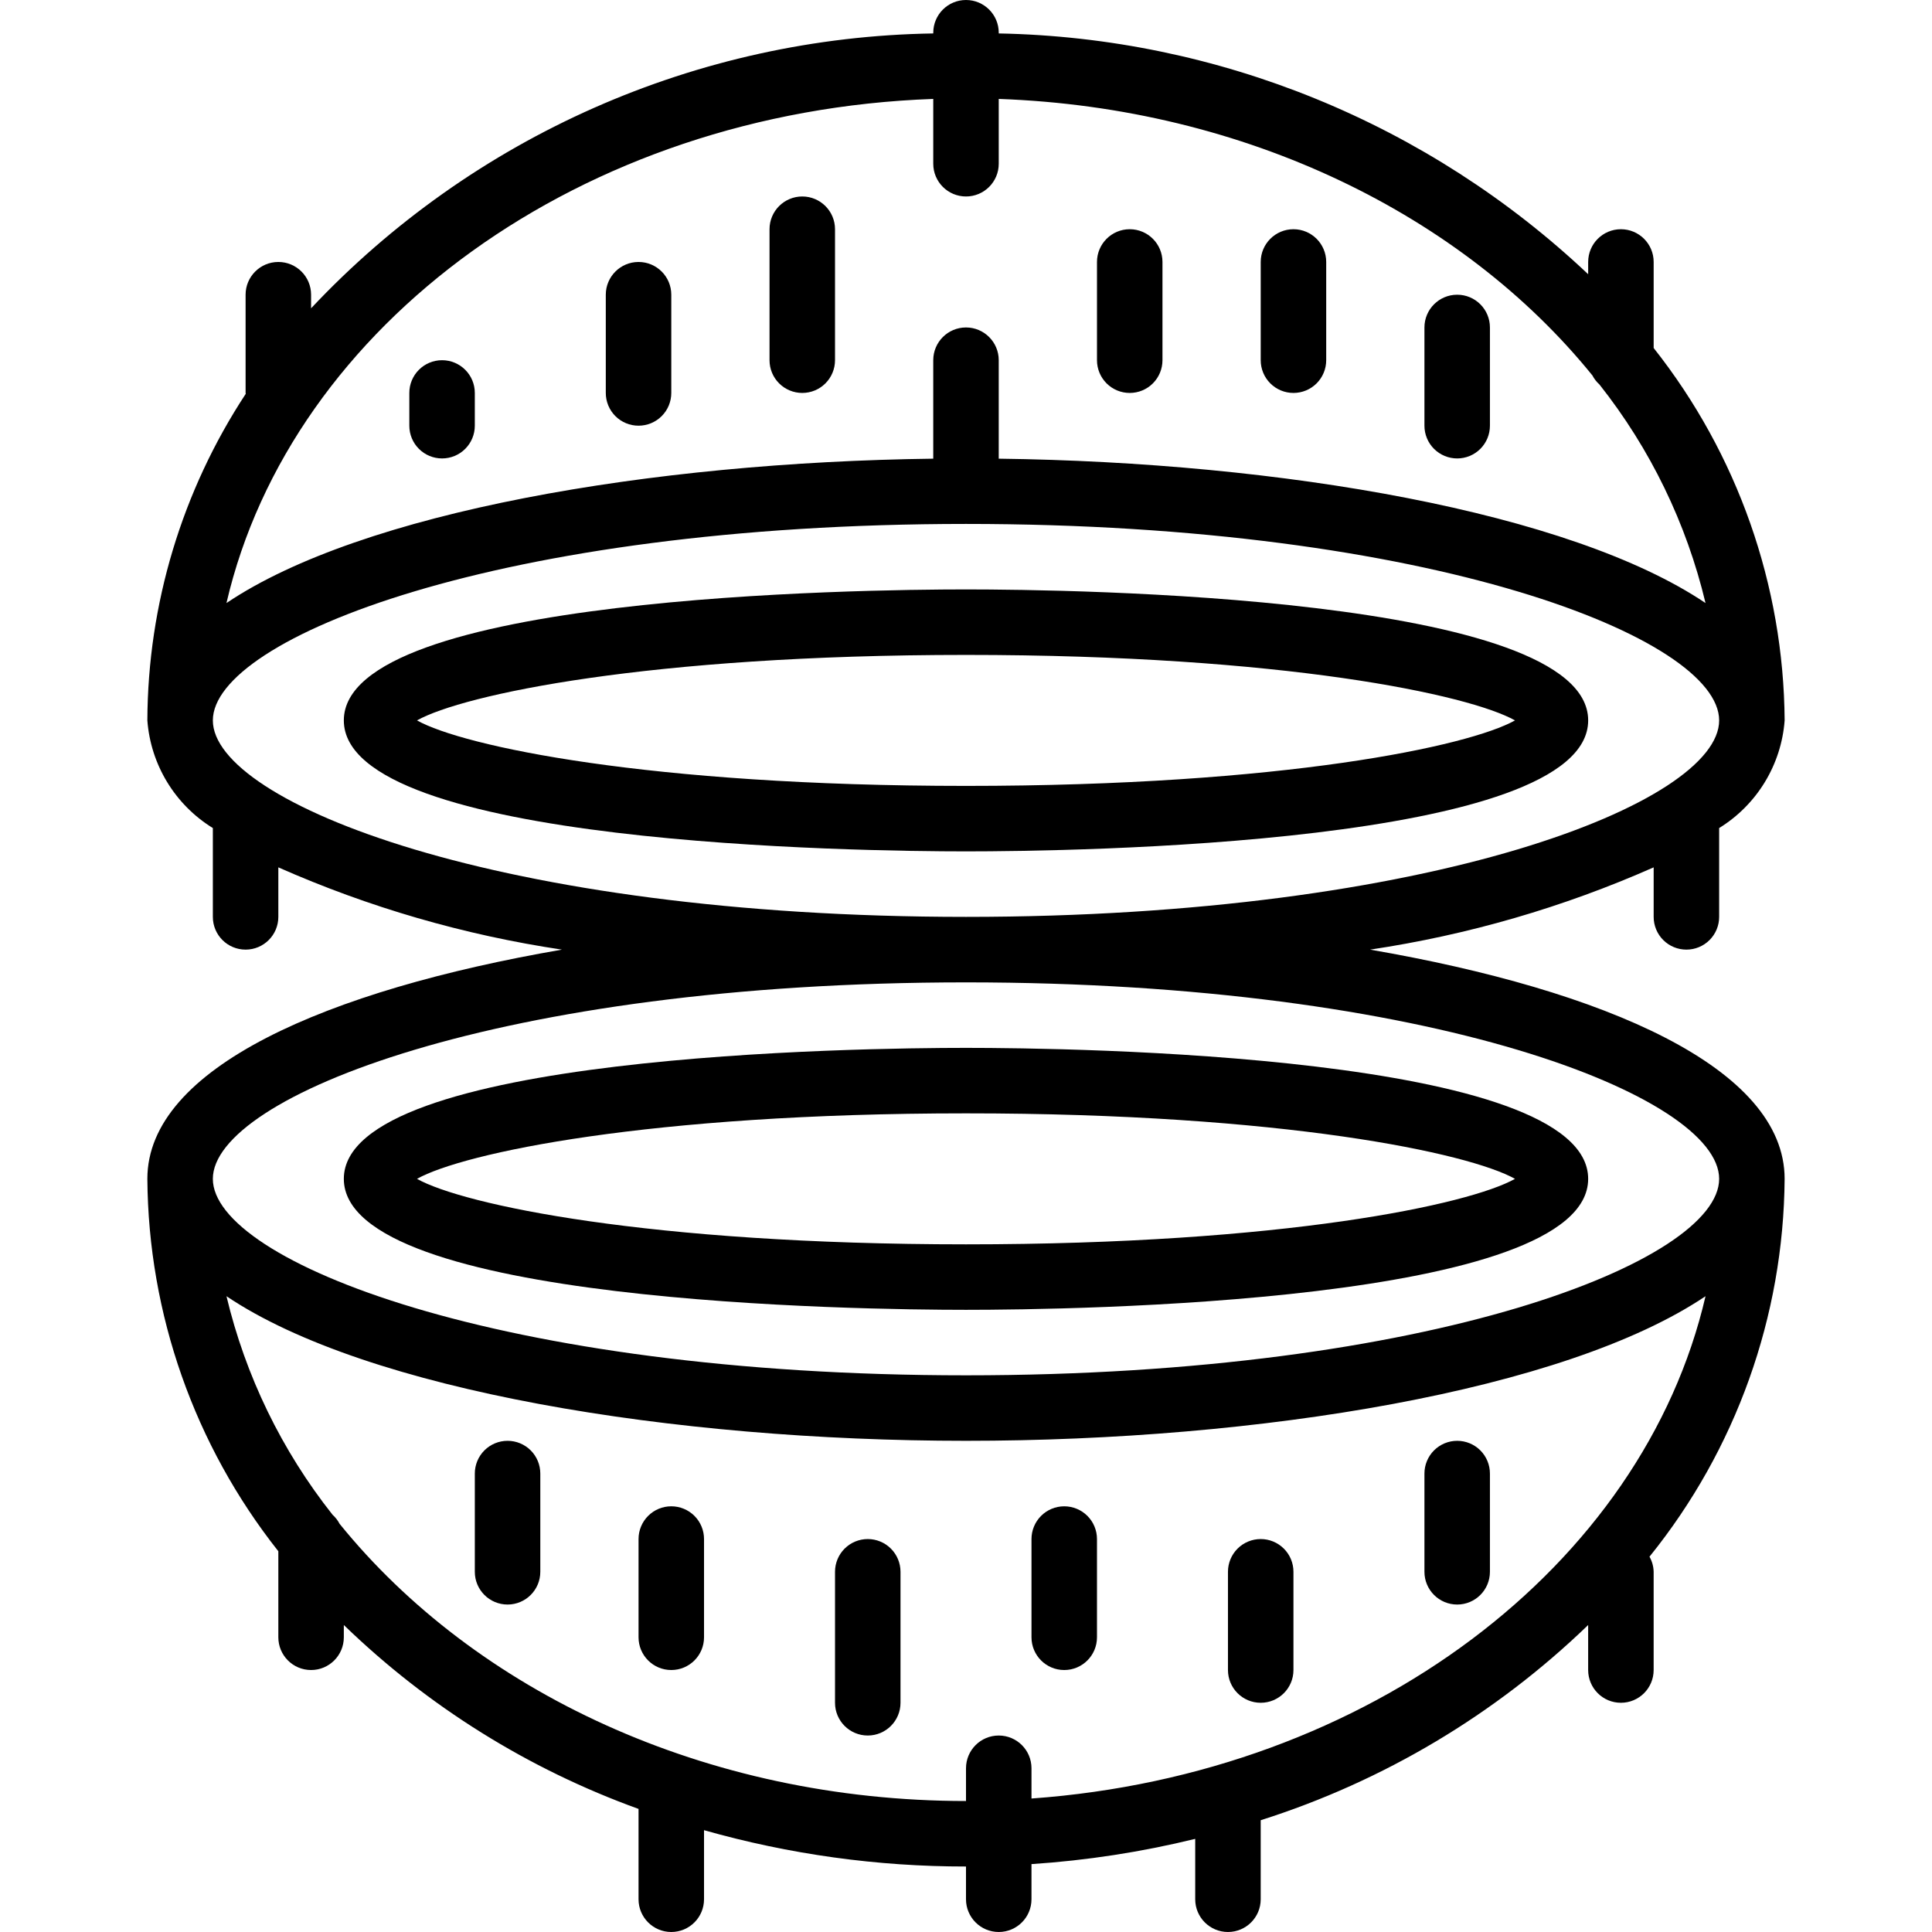 <?xml version="1.0" encoding="iso-8859-1"?>
<!-- Generator: Adobe Illustrator 19.0.0, SVG Export Plug-In . SVG Version: 6.00 Build 0)  -->
<svg version="1.1" id="Capa_1" xmlns="http://www.w3.org/2000/svg" xmlns:xlink="http://www.w3.org/1999/xlink" x="0px" y="0px"
	 viewBox="0 0 503.467 503.467" style="enable-background:new 0 0 503.467 503.467;" xml:space="preserve">
<g>
	<g>
		<g>
			<path d="M174.933,392.533c-2.264-0.001-4.435,0.897-6.035,2.498s-2.499,3.772-2.498,6.035v25.6c0,4.713,3.82,8.533,8.533,8.533
				s8.533-3.82,8.533-8.533v-25.6c0.001-2.264-0.897-4.435-2.498-6.035S177.197,392.532,174.933,392.533z"/>
			<path d="M226.133,401.067c-2.264-0.001-4.435,0.897-6.035,2.498c-1.601,1.601-2.499,3.772-2.498,6.035v34.133
				c0,4.713,3.821,8.533,8.533,8.533s8.533-3.821,8.533-8.533V409.6c0.001-2.264-0.897-4.435-2.498-6.035
				C230.568,401.964,228.397,401.065,226.133,401.067z"/>
			<path d="M277.333,435.2c4.713,0,8.533-3.82,8.533-8.533v-25.6c0.001-2.264-0.897-4.435-2.498-6.035s-3.772-2.499-6.035-2.498
				c-2.264-0.001-4.435,0.897-6.035,2.498s-2.499,3.772-2.498,6.035v25.6C268.8,431.38,272.621,435.2,277.333,435.2z"/>
			<path d="M328.533,443.733c4.713,0,8.533-3.82,8.533-8.533v-25.6c0.001-2.264-0.897-4.435-2.498-6.035
				c-1.601-1.601-3.772-2.499-6.035-2.498c-2.264-0.001-4.435,0.897-6.035,2.498c-1.601,1.601-2.499,3.772-2.498,6.035v25.6
				C320,439.913,323.82,443.733,328.533,443.733z"/>
			<path d="M379.733,418.133c4.713,0,8.533-3.82,8.533-8.533V384c0.001-2.264-0.897-4.435-2.498-6.035
				c-1.601-1.601-3.772-2.499-6.035-2.498c-2.264-0.001-4.435,0.897-6.035,2.498c-1.601,1.601-2.499,3.772-2.498,6.035v25.6
				C371.2,414.313,375.021,418.133,379.733,418.133z"/>
			<path d="M132.267,375.467c-2.264-0.001-4.435,0.897-6.035,2.498c-1.601,1.601-2.499,3.772-2.498,6.035v25.6
				c0,4.713,3.82,8.533,8.533,8.533c4.713,0,8.533-3.82,8.533-8.533V384c0.001-2.264-0.897-4.435-2.498-6.035
				C136.701,376.364,134.53,375.465,132.267,375.467z"/>
			<path d="M251.733,273.067c-27.075,0-162.133,1.642-162.133,34.133s135.058,34.133,162.133,34.133s162.133-1.642,162.133-34.133
				S278.808,273.067,251.733,273.067z M251.733,324.267c-82.833,0-131.108-10.358-143.067-17.067
				c11.958-6.708,60.233-17.067,143.067-17.067S382.842,300.492,394.8,307.2C382.842,313.908,334.567,324.267,251.733,324.267z"/>
			<path d="M166.4,68.267c-4.713,0-8.533,3.82-8.533,8.533v25.6c-0.001,2.264,0.897,4.435,2.498,6.035s3.772,2.499,6.035,2.498
				c2.264,0.001,4.435-0.897,6.035-2.498s2.499-3.772,2.498-6.035V76.8C174.933,72.087,171.113,68.267,166.4,68.267z"/>
			<path d="M209.067,51.2c-4.713,0-8.533,3.82-8.533,8.533v34.133c-0.001,2.264,0.897,4.435,2.498,6.035s3.772,2.499,6.035,2.498
				c2.264,0.001,4.435-0.897,6.035-2.498s2.499-3.772,2.498-6.035V59.733C217.6,55.021,213.779,51.2,209.067,51.2z"/>
			<path d="M294.4,102.4c2.264,0.001,4.435-0.897,6.035-2.498s2.499-3.772,2.498-6.035v-25.6c0-4.713-3.82-8.533-8.533-8.533
				s-8.533,3.82-8.533,8.533v25.6c-0.001,2.264,0.897,4.435,2.498,6.035S292.136,102.401,294.4,102.4z"/>
			<path d="M337.067,102.4c2.264,0.001,4.435-0.897,6.035-2.498s2.499-3.772,2.498-6.035v-25.6c0-4.713-3.821-8.533-8.533-8.533
				s-8.533,3.82-8.533,8.533v25.6c-0.001,2.264,0.897,4.435,2.498,6.035S334.803,102.401,337.067,102.4z"/>
			<path d="M379.733,119.467c2.264,0.001,4.435-0.897,6.035-2.498c1.601-1.601,2.499-3.772,2.498-6.035v-25.6
				c0-4.713-3.82-8.533-8.533-8.533s-8.533,3.82-8.533,8.533v25.6c-0.001,2.264,0.897,4.435,2.498,6.035
				C375.299,118.569,377.47,119.468,379.733,119.467z"/>
			<path d="M357.04,247.467c25.479-3.808,50.332-11.019,73.894-21.439v12.905c-0.001,2.264,0.897,4.435,2.498,6.035
				c1.601,1.601,3.772,2.499,6.035,2.498c2.264,0.001,4.435-0.897,6.035-2.498c1.601-1.601,2.499-3.772,2.498-6.035v-23.147
				c9.858-6.073,16.206-16.506,17.067-28.053c-0.254-35.247-12.267-69.4-34.133-97.045V68.267c0-4.713-3.82-8.533-8.533-8.533
				s-8.533,3.82-8.533,8.533v3.195c-41.612-39.295-96.377-61.667-153.6-62.746V8.533c0-4.713-3.82-8.533-8.533-8.533
				c-4.713,0-8.533,3.82-8.533,8.533v0.182C181.692,9.674,123.197,35.515,81.067,80.339V76.8c0-4.713-3.82-8.533-8.533-8.533
				S64,72.087,64,76.8v25.6c0,0.078,0.042,0.142,0.044,0.219C47.43,127.907,38.521,157.477,38.4,187.733
				c0.861,11.547,7.208,21.98,17.067,28.053v23.147c0,4.713,3.82,8.533,8.533,8.533s8.533-3.82,8.533-8.533v-12.905
				c23.561,10.42,48.414,17.63,73.894,21.439C85.191,258.042,38.4,278.273,38.4,307.2c0.254,35.247,12.267,69.4,34.133,97.045
				v22.421c0,4.713,3.82,8.533,8.533,8.533s8.533-3.82,8.533-8.533v-3.195c21.924,21.224,48.1,37.557,76.8,47.921v23.541
				c0,4.713,3.82,8.533,8.533,8.533s8.533-3.82,8.533-8.533v-17.998c22.208,6.3,45.183,9.486,68.267,9.465v8.533
				c0,4.713,3.82,8.533,8.533,8.533c4.713,0,8.533-3.82,8.533-8.533v-9.158c14.386-0.95,28.662-3.15,42.667-6.576v15.734
				c0,4.713,3.82,8.533,8.533,8.533s8.533-3.82,8.533-8.533v-20.594c31.985-10.151,61.191-27.56,85.333-50.868V435.2
				c0,4.713,3.82,8.533,8.533,8.533s8.533-3.82,8.533-8.533v-25.6c-0.029-1.382-0.401-2.735-1.084-3.936
				c22.535-27.895,34.95-62.604,35.217-98.464C465.067,278.273,418.276,258.042,357.04,247.467z M243.2,25.779v16.888
				c0,4.713,3.82,8.533,8.533,8.533c4.713,0,8.533-3.82,8.533-8.533V25.779c64.467,2.292,120.963,30.377,154.711,72.065
				c0.465,0.889,1.085,1.688,1.831,2.358c13.252,16.742,22.686,36.178,27.641,56.948c-35.256-23.727-110.533-36.691-184.196-37.621
				l0.012-0.062v-25.6c0-4.713-3.82-8.533-8.533-8.533c-4.713,0-8.533,3.821-8.533,8.533v25.6l0.012,0.061
				c-73.663,0.93-148.939,13.895-184.196,37.622C75.864,84.568,151.45,29.041,243.2,25.779z M55.467,187.733
				c0-21.383,74.667-51.2,196.267-51.2S448,166.35,448,187.733c0,21.383-74.667,51.2-196.267,51.2S55.467,209.117,55.467,187.733z
				 M268.8,468.682V460.8c0-4.713-3.82-8.533-8.533-8.533c-4.713,0-8.533,3.82-8.533,8.533v8.533
				c-67.996,0-128.007-28.721-163.24-72.238c-0.466-0.892-1.088-1.692-1.837-2.364c-13.252-16.742-22.685-36.179-27.64-56.948
				c36.618,24.643,116.409,37.683,192.717,37.683s156.1-13.041,192.717-37.683C428.129,408.102,356.673,462.396,268.8,468.682z
				 M251.733,358.4c-121.6,0-196.267-29.817-196.267-51.2c0-21.383,74.667-51.2,196.267-51.2S448,285.817,448,307.2
				C448,328.583,373.333,358.4,251.733,358.4z"/>
			<path d="M115.2,93.867c-4.713,0-8.533,3.82-8.533,8.533v8.533c-0.001,2.264,0.897,4.435,2.498,6.035
				c1.601,1.601,3.772,2.499,6.035,2.498c2.264,0.001,4.435-0.897,6.035-2.498c1.601-1.601,2.499-3.772,2.498-6.035V102.4
				C123.733,97.687,119.913,93.867,115.2,93.867z"/>
			<path d="M413.867,187.733c0-32.492-135.058-34.133-162.133-34.133S89.6,155.242,89.6,187.733s135.058,34.133,162.133,34.133
				S413.867,220.225,413.867,187.733z M251.733,170.667c82.833,0,131.108,10.358,143.067,17.067
				c-11.958,6.708-60.234,17.067-143.067,17.067s-131.108-10.358-143.067-17.067C120.625,181.025,168.9,170.667,251.733,170.667z"/>
		</g>
	</g>
</g>
<g>
</g>
<g>
</g>
<g>
</g>
<g>
</g>
<g>
</g>
<g>
</g>
<g>
</g>
<g>
</g>
<g>
</g>
<g>
</g>
<g>
</g>
<g>
</g>
<g>
</g>
<g>
</g>
<g>
</g>
</svg>
